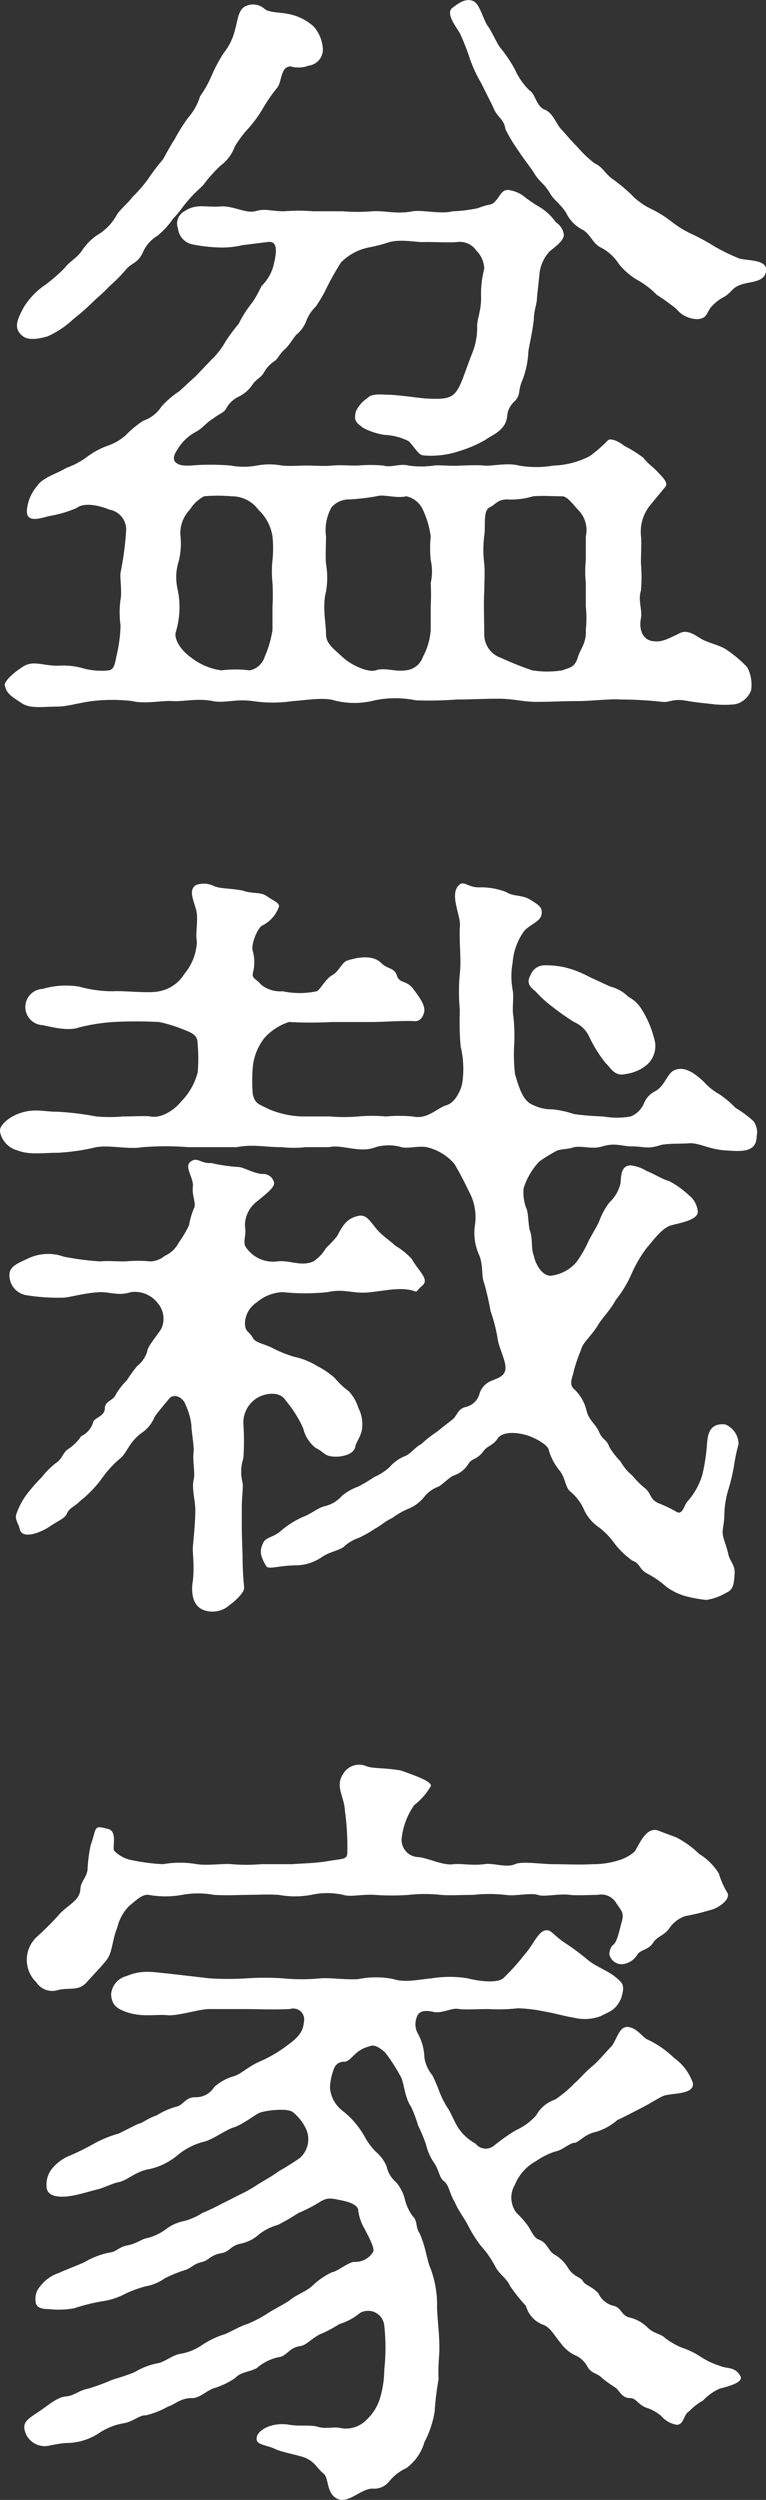 <svg xmlns="http://www.w3.org/2000/svg" width="77.84" height="254.03" viewBox="0 0 77.84 254.03">
  <rect x="0" y="0" width="77.84" height="254.03" fill="#333333" stroke="none"/>
  <defs>
    <style>
      .cls-1 {
        fill: #fff;
        fill-rule: evenodd;
      }
    </style>
  </defs>
  <path id="盆栽家.svg" class="cls-1" d="M1185.06,1614.61c0.4,1.12,1.12,1.2,1.28,2.32a16.753,16.753,0,0,0,1.36,2.24c0.4,0.64,1.28,1.76,1.52,2.16,0.56,0.96,1.04,1.04,1.68,2.16,0.32,0.56,1.12,1.12,1.6,1.92a3.741,3.741,0,0,0,1.76,1.76c0.8,0.56.96,1.36,1.76,1.76a4.707,4.707,0,0,1,1.84,1.68,6.98,6.98,0,0,0,1.84,1.6,8.277,8.277,0,0,1,2,1.52,21.639,21.639,0,0,1,2,1.44,2.812,2.812,0,0,0,2.16,1.04c0.88-.08.88-0.48,1.28-1.12a4.6,4.6,0,0,1,1.52-1.2c0.8-.56.72-0.96,1.92-1.28,0.96-.24,2.08-0.24,2.24-1.28,0.16-1.2-1.84-1.04-2.72-1.28a21.064,21.064,0,0,1-2.48-1.2,23.268,23.268,0,0,0-2.16-1.2,10.2,10.2,0,0,1-2.16-1.28,11.773,11.773,0,0,0-2.16-1.36,6.787,6.787,0,0,1-2-1.44,16.547,16.547,0,0,0-1.92-1.6c-0.72-.48-0.96-1.2-1.84-1.6a12.143,12.143,0,0,1-1.76-1.68c-0.8-.8-1.28-1.44-1.68-1.84-0.48-.56-0.8-1.6-1.6-1.92-0.88-.32-0.96-1.6-1.52-1.92a6.805,6.805,0,0,1-1.52-2.16,14.321,14.321,0,0,0-1.44-2.16c-0.32-.32-0.88-1.68-1.36-2.32-0.4-.56-0.8-2.24-1.44-2.48-0.72-.32-1.44.16-2.16,0.72-0.72.64,0.72,2.24,0.88,2.72a23.715,23.715,0,0,1,.96,2.48,13.927,13.927,0,0,0,1.12,2.4Zm17.52,38.64c0.24-.32,0-0.72-0.64-1.36-0.64-.72-1.04-0.88-1.6-1.6a13.4,13.4,0,0,0-1.92-1.2c-0.72-.56-1.44-0.8-1.68-0.56a14.4,14.4,0,0,1-1.84,1.6,8.6,8.6,0,0,1-3.68.96,10.389,10.389,0,0,1-3.52,0c-1.12-.32-2.8.08-3.52,0-0.8-.08-2.08,0-2.48,0-0.56.08-2.24-.08-2.64,0a9.1,9.1,0,0,1-2.56,0c-0.88-.24-1.84.24-2.56,0a14.543,14.543,0,0,0-2.64,0c-1.2,0-1.6-.08-2.56,0s-1.6,0-2.64,0c-0.88,0-1.6.08-2.48,0a6.8,6.8,0,0,0-2.56,0,7.287,7.287,0,0,1-2.64,0,23.409,23.409,0,0,0-2.64-.08c-1.04,0-2.08.24-2.72-.08-0.32-.16-0.72-0.48-0.08-1.44a4.744,4.744,0,0,1,1.92-1.84c0.72-.4.96-0.88,1.76-1.36,0.72-.56,1.12-0.56,1.36-1.12a2.846,2.846,0,0,1,1.28-1.12,3.586,3.586,0,0,0,1.28-1.12c0.4-.64.88-0.72,1.2-1.28a3.285,3.285,0,0,1,1.12-1.2c0.4-.32.4-0.64,1.12-1.28,0.32-.32.72-0.96,1.04-1.36a3.274,3.274,0,0,0,1.04-1.44,4.042,4.042,0,0,1,.96-1.44,16.5,16.5,0,0,0,.88-1.44,27.3,27.3,0,0,1,1.68-3.04,5.467,5.467,0,0,1,2.8-1.52,17.032,17.032,0,0,0,2.16-.56c1.28-.32,2.88.08,3.6,0,1.36,0,2.56.08,3.28,0a2.035,2.035,0,0,1,1.92.88,2.692,2.692,0,0,1,.8,1.84,10.114,10.114,0,0,0-.32,2.96c0,1.36-.4,2.08-0.4,2.88a7,7,0,0,1-.56,2.88c-0.56,1.44-.96,2.72-1.28,3.28-0.56,1.12-1.2,1.28-3.04,1.2-0.72,0-3.12-.4-4.24-0.4-0.48,0-1.6-.16-2,0.32a3.3,3.3,0,0,0-1.2,1.36c-0.24.96,0,1.12,0.72,1.68a6.878,6.878,0,0,0,2.16.72,6.006,6.006,0,0,1,2.48.64c0.56,0.56.96,1.36,1.44,1.44a8.928,8.928,0,0,0,3.6-.4,12.829,12.829,0,0,0,2.8-1.2c0.48-.4,2-0.88,2.16-2.32a2.222,2.222,0,0,1,.8-1.6c0.56-.64.32-0.88,0.64-1.84a8.993,8.993,0,0,0,.72-3.2c0.16-.96.4-1.92,0.56-3.28,0-.88.32-1.52,0.32-2.24l0.24-2.24a3.908,3.908,0,0,1,1.04-2.4c0.56-.48,1.52-1.12,1.44-1.76a1.78,1.78,0,0,0-.8-1.2,5.692,5.692,0,0,0-1.6-1.52,13.626,13.626,0,0,1-1.76-1.2,3.3,3.3,0,0,0-1.44-.56c-0.8-.08-0.88.8-1.6,1.36-0.24.16-.48,0.08-1.52,0.48a14,14,0,0,1-2.56.32c-1.2.32-3.04-.16-4.08,0-1.6.32-2.8-.08-4.08,0a18.917,18.917,0,0,1-3.04,0h-2.96a18.164,18.164,0,0,0-2.96,0c-1.36,0-1.92-.32-2.96,0-1.04.24-2.32-.64-3.68-0.48-1.36.08-2.32-.32-3.52,0.48a1.424,1.424,0,0,0-.64,1.76,1.853,1.853,0,0,0,1.44,1.6,16.946,16.946,0,0,0,2.8.32,9.047,9.047,0,0,0,2.32-.24l2.56-.32c1.12-.16.88,1.2,0.56,2.48a4.462,4.462,0,0,1-1.2,2,13,13,0,0,1-.88,1.6,12.136,12.136,0,0,0-1.44,2.24,17.7,17.7,0,0,0-1.36,1.84,7.763,7.763,0,0,1-1.44,1.84l-1.6,1.68c-0.4.32-1.36,1.28-1.68,1.52a9.182,9.182,0,0,0-1.76,1.52,3.555,3.555,0,0,1-1.84,1.44,10.219,10.219,0,0,0-1.84,1.52,5.381,5.381,0,0,1-1.84,1.04,8.23,8.23,0,0,0-2.16,1.2,7.944,7.944,0,0,1-2,1.04c-0.88.56-2.4,0.96-2.96,1.84a4.256,4.256,0,0,0-1.04,2.56c0,1.2,1.36.72,2.32,0.48a12.125,12.125,0,0,0,2.72-.8c0.8-.64,2.4-0.24,3.36.16a2.051,2.051,0,0,1,1.68,2.24,30.805,30.805,0,0,1-.56,4.16c-0.08.48,0.16,1.92,0,2.72a9.7,9.7,0,0,0,0,2.64,14.535,14.535,0,0,1-.4,3.05c-0.16.8-.24,1.44-0.8,1.52a7.017,7.017,0,0,1-2.72-.24,7.174,7.174,0,0,0-2.24-.24c-1.68.08-2.72-.64-3.84,0.16-0.88.56-1.84,1.44-1.76,1.84,0.16,0.88.8,1.2,1.76,1.84,0.88,0.56,2.16.32,3.6,0.32,0.96,0,2.24-.4,3.52-0.56a17.366,17.366,0,0,1,4.08,0c1.28,0.32,3.12-.08,4.08,0,1.04,0.08,2.56-.32,4.08,0,1.2,0.24,2.32-.24,4.08,0a13.8,13.8,0,0,0,4.08,0c1.2-.08,3.12-0.4,4.16-0.08a8.121,8.121,0,0,0,4.16,0,10.4,10.4,0,0,1,4.16,0,35.753,35.753,0,0,0,4.16-.08c1.52,0,2.56-.08,4.24-0.08,1.52,0,2.48.32,3.84,0.32,1.6,0,2.72-.08,4.24-0.08,1.36,0,3.2-.24,4.32-0.16a38.749,38.749,0,0,1,4.24.24c0.88,0.08,1.04-.4,2.64-0.08,0.96,0.16,1.92.24,2.56,0.32a10.476,10.476,0,0,0,2.24,0,2.247,2.247,0,0,0,1.6-1.44,3.785,3.785,0,0,0-.4-2.32,11.957,11.957,0,0,0-2.08-1.76c-0.64-.48-2-0.72-2.72-1.2-0.88-.57-1.44-0.81-2.08-0.49-1.44.73-1.92,0.89-2.64,0.81-1.04-.08-1.52-1.13-1.28-2.32,0.16-.88-0.32-1.85,0-2.81a16,16,0,0,0,0-2.8c0-.96.08-2.16,0-2.8a4.3,4.3,0,0,1,.96-3.12Zm-39.92,14.56a11.1,11.1,0,0,1-.8,2.73,2,2,0,0,1-1.52,1.36,11.56,11.56,0,0,0-2.88,0,6.385,6.385,0,0,1-3.04-1.28c-1.04-.72-1.76-1.84-1.6-2.57a8.726,8.726,0,0,0,.16-4.56,5.414,5.414,0,0,1,.16-2.72,7.466,7.466,0,0,0,.16-2.64,3.427,3.427,0,0,1,.96-2.56,3.879,3.879,0,0,1,1.44-1.36,16.177,16.177,0,0,1,2.8,0,3.346,3.346,0,0,1,2.72,1.36,4.668,4.668,0,0,1,1.44,2.72,11.552,11.552,0,0,1,0,2.4,11.213,11.213,0,0,0,0,2.32,21.858,21.858,0,0,1,0,2.4v2.4Zm16.08,0a6.871,6.871,0,0,1-.8,2.73,2.038,2.038,0,0,1-1.76,1.36c-1.12.16-2.08-.32-3.04,0-0.72.24-2.4-.48-3.28-1.28-1.04-.96-1.76-1.44-1.76-2.4,0-1.12-.4-2.81,0-4.33a8.223,8.223,0,0,0,0-2.8c-0.08-.8,0-1.84,0-2.8a4.716,4.716,0,0,1,.56-2.96,2.337,2.337,0,0,1,1.84-.8,23.188,23.188,0,0,0,2.72-.32c0.72-.24,2,0.24,3.04,0a2.4,2.4,0,0,1,1.68,1.36,9.329,9.329,0,0,1,.8,2.72,12.023,12.023,0,0,0,0,2.4,5.223,5.223,0,0,1,0,2.32,23.775,23.775,0,0,1,0,2.4v2.4Zm15.76-7.12a11.236,11.236,0,0,0,0,2.32v2.4a11.75,11.75,0,0,1,0,2.4c0.08,1.29-.56,1.93-0.8,2.73-0.32,1.04-.72,1.04-1.6,1.36a9.672,9.672,0,0,1-3.04,0,32.836,32.836,0,0,1-3.2-1.28,2.5,2.5,0,0,1-1.68-2.4c0-1.2-.08-3.13,0-4.33,0-.88.08-2,0-2.8a11.486,11.486,0,0,1,0-2.88c0.16-.96-0.16-2.56.56-2.88,0.64-.32.8-0.8,1.76-0.8a7.6,7.6,0,0,0,2.64-.32c0.96-.08,2.08,0,2.96,0,0.56,0,1.2.96,1.6,1.36a2.911,2.911,0,0,1,.8,2.72v2.4Zm-57.12-25.68c-0.56,1.04-1.04,2-.32,2.72,0.48,0.56,1.28.64,2.72,0.24a9.371,9.371,0,0,0,2.64-1.76,23.271,23.271,0,0,0,1.84-1.6c0.64-.64,1.36-1.2,1.76-1.68a16.123,16.123,0,0,0,1.68-1.68c0.64-.8,1.2-0.64,1.76-1.76a3.671,3.671,0,0,1,1.52-1.76,8.386,8.386,0,0,0,1.6-1.76c0.72-.72.88-1.12,1.52-1.84,0.8-.96,1.44-1.36,1.68-1.76a15.933,15.933,0,0,1,1.6-1.76,4.147,4.147,0,0,0,1.44-1.92,10.941,10.941,0,0,1,1.44-1.92,12.8,12.8,0,0,0,1.44-2,16.23,16.23,0,0,1,1.44-2.08c0.48-.56.32-2.16,1.36-2.16a2.948,2.948,0,0,0,1.84-.08,1.653,1.653,0,0,0,1.44-1.68,3.739,3.739,0,0,0-.96-2.32,5.283,5.283,0,0,0-2.32-1.2c-0.96-.24-2.16-0.16-2.64-0.56a1.743,1.743,0,0,0-1.84-.32c-0.88.32-.88,1.52-1.2,2.56a5.911,5.911,0,0,1-1.12,2.24,15.764,15.764,0,0,0-1.2,2.24,11.421,11.421,0,0,1-1.2,2.16,5.866,5.866,0,0,1-1.2,2.16,16.947,16.947,0,0,0-1.36,2.16c-0.56.88-.8,1.36-1.2,2.08a20.665,20.665,0,0,0-1.52,2,13.791,13.791,0,0,1-1.6,1.84c-0.24.4-1.36,1.36-1.6,1.84a5.468,5.468,0,0,1-1.68,1.84,5.47,5.47,0,0,0-1.84,1.76c-0.48.72-1.28,1.12-1.76,1.76a16.622,16.622,0,0,1-1.92,1.68A7.6,7.6,0,0,0,1137.38,1635.01Zm57.52,68.06a10.741,10.741,0,0,0-2.4-.96,8.924,8.924,0,0,0-2.16-.24,1.5,1.5,0,0,0-1.44.96c-0.4.72-.24,1.12,0.48,1.68a12.013,12.013,0,0,0,1.76,1.6,25.236,25.236,0,0,0,2.16,1.52,2.98,2.98,0,0,1,1.52,1.44,13.737,13.737,0,0,0,1.68,2.72c0.48,0.4.88,1.44,2.08,1.12a4.158,4.158,0,0,0,2.16-.96,2.547,2.547,0,0,0,.8-2.24,10.575,10.575,0,0,0-1.36-3.36,3.491,3.491,0,0,0-1.36-1.28,3.907,3.907,0,0,0-1.84-1.04Zm-35.36,53.85c0-.96.16-2,0.08-2.48a4.4,4.4,0,0,1,.08-2.48,25.836,25.836,0,0,0,0-3.52,2.948,2.948,0,0,1,1.6-2.72c0.8-.4,2.16-0.56,2.72.4a11.682,11.682,0,0,1,1.76,2.8,3.6,3.6,0,0,0,1.28,2c0.88,0.4.8,0.88,2.08,0.88,0.64,0,1.76-.24,1.92-0.96,0.08-.56.72-1.2,0.72-2.16a3.47,3.47,0,0,0-.4-1.84,4.224,4.224,0,0,0-.96-1.68,8.144,8.144,0,0,1-1.44-1.36,8.352,8.352,0,0,0-1.76-1.2,7.491,7.491,0,0,0-2.4-.96,13.049,13.049,0,0,1-2.32-.96c-0.88-.4-1.6-0.48-1.84-0.96-0.4-.72-0.8-0.56-0.8-1.52a2.647,2.647,0,0,1,1.2-2.08,4.3,4.3,0,0,1,2.64-1.04,21.705,21.705,0,0,0,4.56,0c1.76-.4,2.64.24,4.4,0,1.52-.16,3.2-0.56,4.48-0.08,0.24,0.08.16-.08,0.72-0.56,0.8-.64-0.32-1.44-1.04-2.72a7.329,7.329,0,0,0-1.68-1.36c-0.32-.32-1.12-0.88-1.6-1.36-0.8-.8-1.2-1.84-2.08-1.68-1.28.24-1.68,1.04-2.24,2.08a13.34,13.34,0,0,1-1.12,1.2,4.236,4.236,0,0,1-1.28,1.36c-1.28.56-2.4-.16-3.68,0a3.326,3.326,0,0,1-3.28-1.6c-0.16-.72.16-1.04,0-2a3.086,3.086,0,0,1,1.2-2.48c0.88-.72,1.84-1.44,1.76-1.92a1.114,1.114,0,0,0-1.2-.88c-0.96-.08-1.92-0.72-2.48-0.72a16.857,16.857,0,0,1-2.72-.4c-0.96.08-1.36-.56-1.92-0.24-0.96.48,0.08,1.52,0.08,2.56-0.16.96,0.4,1.84,0.08,2.32a8.414,8.414,0,0,0-.48,1.68,11.047,11.047,0,0,1-1.04,1.76,2.919,2.919,0,0,1-1.44,1.36,2.344,2.344,0,0,1-1.44.56,13.415,13.415,0,0,0-2.56,0c-1.2,0-1.68-.08-2.56,0a28.966,28.966,0,0,1-3.68-.48,4.732,4.732,0,0,0-3.76.24c-1.44.64-1.84,0.96-1.76,1.84a2.043,2.043,0,0,0,1.76,1.84,20.222,20.222,0,0,0,3.76.24c0.88-.08,2.08-0.48,3.68-0.56,1.12,0,1.92.4,3.12,0a2.94,2.94,0,0,1,2.8,1.2,2.412,2.412,0,0,1,.32,2.48c-0.24.48-1.44,1.84-1.44,2.32a3.048,3.048,0,0,1-1.04,1.52,16.223,16.223,0,0,0-1.04,1.44,7.09,7.09,0,0,0-1.12,1.44c-0.24.64-1.12,0.64-1.12,1.44s-1.2.96-1.2,1.44a2.265,2.265,0,0,1-1.2,1.36,4.609,4.609,0,0,1-1.28,1.28c-0.56.32-.64,1.04-1.28,1.44a8.146,8.146,0,0,0-1.44,1.44,17.581,17.581,0,0,0-1.6,1.84,7.387,7.387,0,0,0-.96,1.84c-0.24.56,0.16,0.96,0.32,1.6,0.24,1.12,2.24.32,3.12-.32,0.72-.48,1.52-0.8,1.68-1.28,0.24-.56.72-0.64,1.36-1.28a11.622,11.622,0,0,0,2.16-2.24,10.839,10.839,0,0,1,2-2.16c0.64-.64.88-1.68,2.16-2.56a3.484,3.484,0,0,0,1.2-1.52c0.16-.32,1.2-1.52,1.52-1.92,0.4-.48,1.36-0.24,1.68.72a6.583,6.583,0,0,1,.56,2c0,0.56.24,1.92,0.24,2.56-0.16,1.12.16,2.16,0,2.96-0.24.8,0.16,2.16,0.16,3.12,0,1.12-.16,2.72-0.24,3.6-0.08.72,0.16,1.68,0,3.52-0.16.8-.24,2.56,1.12,3.04a2.615,2.615,0,0,0,2.64-.56c0.48-.32,1.52-1.28,1.44-1.76a31.208,31.208,0,0,1-.16-3.2l-0.08-2.48v-2.48Zm6.08-39.69a9.387,9.387,0,0,1-3.28-.72c-1.12-.56-1.44-0.56-1.68-1.52a16.094,16.094,0,0,1,0-2.8,5.663,5.663,0,0,1,1.2-2.96,5.726,5.726,0,0,1,2.48-1.6,40.244,40.244,0,0,0,4.4,0h4.16c1.12,0,2.96-.16,4.32-0.08a0.854,0.854,0,0,0,.72-0.56c0.4-.72,0-1.44-1.04-2.8-0.64-.8-1.36-0.48-1.6-1.28s-0.96-.64-1.6-1.28c-0.32-.32-1.2-0.96-3.44-0.24-0.56.16-.88,1.2-1.6,1.52-0.64.4-1.2,1.52-1.52,1.6a8.308,8.308,0,0,1-3.44,0,3.126,3.126,0,0,1-2.16-.64c-0.64-.72-0.96-0.64-0.88-1.2a4.245,4.245,0,0,0,0-2.24c-0.24-.56.48-2.48,1.04-2.64a3.356,3.356,0,0,0,1.6-1.84c0.16-.4-0.56-0.64-1.12-1.04-0.72-.56-1.44-0.24-2.56-0.64-1.36-.24-2-0.16-2.8-0.4a2.342,2.342,0,0,0-1.92-.16c-0.96.56,0,2,.08,2.96,0.08,1.04-.16,2.08,0,2.8a5.471,5.471,0,0,1-1.28,3.28,3.809,3.809,0,0,1-2.56,1.76c-1.04.24-3.68-.08-4.64,0a12.892,12.892,0,0,1-3.52-.48,8.422,8.422,0,0,0-3.68.24,1.842,1.842,0,0,0,0,3.68c0.8,0.16,2.56.64,3.68,0.24a19.1,19.1,0,0,1,3.52-.56,44.7,44.7,0,0,1,4.64,0,14.456,14.456,0,0,1,2.56.8c1.04,0.4,1.36.64,1.36,1.52a16.356,16.356,0,0,1,0,2.8,6.571,6.571,0,0,1-1.68,2.96c-0.56.72-1.92,1.76-3.12,1.52-0.48-.08-1.6,0-2.8,0a15.376,15.376,0,0,1-2.72,0,29.178,29.178,0,0,0-3.92-.48c-1.52,0-2.48-.4-4.08.24-0.96.4-1.92,1.2-1.76,1.84a2.456,2.456,0,0,0,1.76,1.85c1.28,0.48,2.48.24,4.08,0.24a21.187,21.187,0,0,0,3.92-.57c1.44-.24,3.2.25,4.72,0a30.808,30.808,0,0,1,4.72,0h4.8c1.84-.32,2.8,0,4.64,0a11.073,11.073,0,0,0,2.4,0h2.4c1.28-.32,3.12.65,4.72,0a4.735,4.735,0,0,1,2.64,0c0.64,0.17,1.68-.16,2.56,0a5.324,5.324,0,0,1,2.8,1.69c0.72,1.2,1.28,2.4,1.68,3.2a5.466,5.466,0,0,1,.4,3.12,5.45,5.45,0,0,0,.48,3.04c0.4,1.12.16,2,.48,2.8a28.711,28.711,0,0,1,.64,2.8,17.06,17.06,0,0,1,.72,2.8c0.08,0.8.8,2.16,0.8,2.96,0,0.88-.8,1.04-1.28,1.28a2.029,2.029,0,0,0-1.36,1.36,1.884,1.884,0,0,1-1.44,1.36c-0.88.24-.8,0.96-1.44,1.36l-1.52,1.2a12.269,12.269,0,0,0-1.52,1.2c-0.64.32-1.04,0.96-1.6,1.2a4.077,4.077,0,0,0-1.6,1.12,5.514,5.514,0,0,1-1.6,1.04,16.437,16.437,0,0,1-1.6.96,5.245,5.245,0,0,0-1.68.96,3.308,3.308,0,0,1-1.76,1.04c-0.64.16-1.28,0.72-2.08,1.04a9.035,9.035,0,0,0-2.32,1.44c-0.8.72-1.6,0.64-1.84,1.28-0.4.8-.24,1.36,0.32,2.32,0.24,0.4,1.2-.08,3.2-0.08a4.761,4.761,0,0,0,2.4-.8c0.8-.56,1.6-0.64,2.24-1.04a4.256,4.256,0,0,1,1.6-.96,13.78,13.78,0,0,0,1.68-.96c0.48-.24.96-0.72,1.68-1.04a7.8,7.8,0,0,1,1.68-.96,3.943,3.943,0,0,0,1.52-1.12,3.289,3.289,0,0,1,1.52-1.12c0.32-.16,1.12-0.96,1.52-1.12a2.787,2.787,0,0,0,1.52-1.2c0.32-.56.88-0.4,1.52-1.28,0.4-.56.96-0.56,1.44-1.28s1.84-.64,2.72-0.4c0.8,0.16,2.48,1.04,2.48,1.6a5.907,5.907,0,0,0,1.12,2.08c0.56,0.72.56,1.68,1.04,2.08a5.066,5.066,0,0,1,1.44,1.92,4.388,4.388,0,0,0,1.52,1.76,7.451,7.451,0,0,1,1.6,1.68,8.766,8.766,0,0,0,1.76,1.68c0.88,0.32.64,0.88,1.6,1.36a9.492,9.492,0,0,1,1.84,1.28,6.066,6.066,0,0,0,1.92.96,14.907,14.907,0,0,0,2.16.4,5.526,5.526,0,0,0,2-.72c0.8-.32.8-0.96,0.88-1.92,0.08-.88-0.48-1.28-0.64-2-0.16-.8-0.48-1.44-0.56-2s0.16-1.04.16-2.16a9.383,9.383,0,0,1,.4-2.4,19.946,19.946,0,0,0,.56-2.32,18.831,18.831,0,0,1,.48-2.32,2.173,2.173,0,0,0-1.36-2c-1.6-.16-1.76,1.04-1.84,1.92a19.2,19.2,0,0,1-.48,3.2,7.1,7.1,0,0,1-1.52,2.72c-0.32.32-.48,1.44-1.12,1.04a12.613,12.613,0,0,0-1.84-.88c-0.88-.4-0.72-1.04-1.36-1.52a9.486,9.486,0,0,1-1.28-1.28,5.239,5.239,0,0,1-1.2-1.44,8.219,8.219,0,0,1-1.12-1.44c-0.32-.88-0.64-0.64-1.04-1.52-0.32-.8-1.04-1.2-1.28-2.16a4.368,4.368,0,0,0-1.2-2.16c-0.72-.56-0.16-1.36-0.08-2a17.976,17.976,0,0,1,.72-2.08c0.16-.72,1.04-1.36,1.76-2.56,0.32-.56,1.2-1.44,1.76-2.48a11.869,11.869,0,0,0,1.6-2.64,12.824,12.824,0,0,1,1.6-2.72c0.64-.72,1.52-2,2.48-2.24,0.88-.24,2.88-0.56,2.64-1.52a2.348,2.348,0,0,0-.88-1.52,9.106,9.106,0,0,0-2-1.44c-0.64-.16-1.68-0.8-2.32-1.04a3.834,3.834,0,0,0-1.6-.56c-1.04,0-.96,1.2-1.04,1.84a3.778,3.778,0,0,1-1.12,1.92,7.365,7.365,0,0,0-1.04,1.92c-0.16.4-.88,1.6-1.04,1.92a12.034,12.034,0,0,1-1.28,2.24,4.066,4.066,0,0,1-2.48,1.36c-0.8.16-1.6-.88-1.84-2-0.32-.8-0.08-1.68-0.4-2.56-0.16-.48-0.16-1.76-0.32-2.16a4.432,4.432,0,0,1-.32-2.16,7.06,7.06,0,0,1,1.6-2.72,17.029,17.029,0,0,1,1.68-1.04c0.4-.24,1.12-0.16,1.84-0.41,0.96-.16,1.84.25,2.88-0.08,1.36-.4,2,0,2.96,0,1.36,0,1.6.33,3.04-.16,1.04-.16,1.68-0.08,2.96-0.16,0.96,0,2,.65,3.6.73,1.36,0.08,3.12.32,3.12-1.45a1.9,1.9,0,0,0-.32-1.52,10.967,10.967,0,0,0-1.84-1.36,9.963,9.963,0,0,0-1.6-1.36,6.07,6.07,0,0,1-1.6-1.28c-0.96-.88-1.92-1.6-2.96-1.2-0.8.32-.96,1.6-2,2.16a2.359,2.359,0,0,0-1.12,1.2,2.464,2.464,0,0,1-1.36,1.36,8.046,8.046,0,0,1-2.8,0,29.57,29.57,0,0,1-2.96-.24,9.772,9.772,0,0,0-2.16-.48,4.417,4.417,0,0,1-2.08-.48c-0.96-.4-1.36-1.76-1.76-3.12a17.8,17.8,0,0,1-.08-2.96,18.008,18.008,0,0,0-.08-2.88c-0.16-.88.08-1.92-0.08-2.72a7.586,7.586,0,0,1,0-2.72,6.268,6.268,0,0,1,1.2-3.28c0.8-.8,1.76-0.96,1.76-1.84,0-.56-0.24-0.72-1.12-1.28s-1.76-.32-2.48-0.8a7.127,7.127,0,0,0-2.8-.48c-1.12,0-1.52-.72-2-0.24-1.04.96,0.24,3.2,0.08,4.24-0.08,1.6.16,3.36,0,4.72a19.676,19.676,0,0,0,0,3.76,28.565,28.565,0,0,0,.08,3.68,9.791,9.791,0,0,1,.16,3.76c-0.08.48-.64,2-1.68,2.24-1.04.4-1.92,1.44-3.36,1.12a15.174,15.174,0,0,0-2.72,0,16.094,16.094,0,0,0-2.8,0,17.28,17.28,0,0,1-2.88,0h-2.88Zm36.16,72.54c-1.2-.32-1.84,1.44-2.32,2.16a4.21,4.21,0,0,1-1.6.88,8.618,8.618,0,0,1-2.72.4c-1.04.08-2.8,0-3.92,0-1.2,0-3.2-.32-3.92,0-0.88.4-2.24-.16-3.12,0-1.36.16-2.16-.08-3.12,0-1.04.16-2.4-.56-3.52-0.72a1.75,1.75,0,0,1-1.76-1.84,7.208,7.208,0,0,1,1.28-3.44,6.73,6.73,0,0,0,1.68-1.92c0.24-.48-1.92-1.2-3.04-1.6-1.84-.32-2.96-0.16-3.6-0.48a1.871,1.871,0,0,0-2.24.8c-0.88,1.28.08,2.24,0.16,3.76a26.569,26.569,0,0,1,.24,4.4c-0.08.56-.48,0.48-1.92,0.72-1.36.24-2.8,0.24-3.68,0.32h-3.12a18.8,18.8,0,0,1-3.04,0c-0.8-.08-2.48.16-3.52,0a9.862,9.862,0,0,0-3.44,0,19.558,19.558,0,0,1-3.12-.4,3.336,3.336,0,0,1-1.84-.96c-0.24-.32.4-2.08-0.72-2.24-1.44-.4-1.04-0.08-1.68,1.68a15.7,15.7,0,0,0-.32,2.56c-0.16.8-.72,1.2-0.72,1.92-0.08,1.2-1.36,1.6-2.24,2.64a27.429,27.429,0,0,1-2.16,2.16,3.179,3.179,0,0,0-.08,4.64,1.918,1.918,0,0,0,2.16.8c1.2-.32,2.08.16,2.96-0.8,0.48-.56,1.44-1.52,2-2.24,0.64-.8.56-2,1.12-3.36a4.554,4.554,0,0,1,1.2-2.16c0.88-.72,1.36-1.2,2-1.12a9.48,9.48,0,0,0,3.36,0,9.029,9.029,0,0,1,3.28,0c1.44,0.08,2.56,0,3.28,0,1.04,0,2-.08,3.28,0a9.04,9.04,0,0,0,3.28,0,7.473,7.473,0,0,1,3.28,0c0.8,0.24,1.76-.08,3.2,0a24.616,24.616,0,0,0,3.44,0,14.987,14.987,0,0,1,3.28,0c0.88,0.08,2,0,3.28,0a14.808,14.808,0,0,1,3.28,0c0.96,0.16,2.56-.24,3.28,0,0.64,0.24,2.16-.16,3.28,0,0.56,0.08,2.08,0,2.8,0a1.767,1.767,0,0,1,1.92.88c0.64,0.88.72,1.04,0.56,1.76-0.24.8-.48,2.24-0.96,2.48a1.353,1.353,0,0,0-.32.96,1.292,1.292,0,0,0,1.36.96,2.054,2.054,0,0,0,1.52-1.04c0.4-.48,1.12-0.4,1.6-1.2,0.4-.56.96-0.64,1.52-1.28a3.261,3.261,0,0,1,1.68-1.36,24.738,24.738,0,0,0,2.64-.64c0.72-.16,2.16-1.12,1.6-1.84a8.544,8.544,0,0,1-.8-1.84,5.972,5.972,0,0,0-2-2,9.668,9.668,0,0,0-2.32-1.68Zm-49.68,14.56c-1.68-.16-2.72-0.4-4.24.24a2.079,2.079,0,0,0-1.6,1.92c0.08,0.88.4,1.36,1.6,1.76,1.68,0.56,3.04.16,4.24,0.32,1.28,0,3.12-.64,4.16-0.64h3.52c1.52,0,2.72.08,4.64,0a1.114,1.114,0,0,1,1.44,1.28c-0.08.8-.32,1.44-1.68,2.4a13.441,13.441,0,0,1-2.88,1.68c-1.2.56-1.68,1.12-2.48,1.44a5.082,5.082,0,0,0-2.08,1.12,2.17,2.17,0,0,1-1.92,1.04c-1.04,0-1.2.8-1.92,0.96a7.278,7.278,0,0,0-2,.88c-0.96.32-1.44,0.8-1.92,0.88l-1.92.96a12.319,12.319,0,0,0-2.4.96,25.281,25.281,0,0,1-2.56,1.28,4.5,4.5,0,0,0-1.92,1.44,2.579,2.579,0,0,0-.48,1.68c0,1.21,1.6,1.21,3.04.88,0.72-.16,1.2-0.32,2.16-0.56,0.64-.16,1.6-0.64,2.08-0.72,0.88-.16,1.6-0.96,2.88-1.28a6.66,6.66,0,0,0,3.12-1.44,6.843,6.843,0,0,1,2.88-1.44c0.96-.32,2.24-1.28,2.96-1.44,1.2-.48,2.24-1.44,2.72-1.52,0.88-.24,2.72-0.4,3.2,0a4.924,4.924,0,0,1,1.28,1.6,2.544,2.544,0,0,1-.56,3.04,25.451,25.451,0,0,1-2.16,1.36c-0.64.48-1.52,0.96-2.16,1.36a13.679,13.679,0,0,1-1.84,1.04l-1.92.97a20.145,20.145,0,0,1-1.84.87,7,7,0,0,1-1.76.8,4.537,4.537,0,0,0-2,.89,5.272,5.272,0,0,1-1.92.88c-0.48.08-1.04,0.56-1.92,0.72s-1.12.64-1.76,0.72a7.838,7.838,0,0,0-2.56.96c-1.04.48-2,.8-2.64,1.12a3.894,3.894,0,0,0-1.92,1.36,1.842,1.842,0,0,0-.48,1.44c0,0.72.56,0.88,1.36,0.88a9.16,9.16,0,0,0,2.56-.08,18.952,18.952,0,0,1,2.88-.72,7.07,7.07,0,0,0,2.4-.8,12.864,12.864,0,0,1,2-.72,4.644,4.644,0,0,0,1.92-.8,13.8,13.8,0,0,1,1.92-.8c0.88-.24.88-0.64,1.92-0.88,0.64-.16.88-0.72,1.92-0.88,0.88-.16.88-0.72,1.92-0.96a3.974,3.974,0,0,0,1.92-.96,5.419,5.419,0,0,1,1.92-.96,21.491,21.491,0,0,0,2.08-1.21,14.772,14.772,0,0,0,2.16-1.11c0.8-.49,1.12-0.4,2.24-0.16,0.48,0.08,1.68.4,1.68,1.03a4.68,4.68,0,0,0,.64,1.85c0.32,0.64,1.04,1.92.88,2.32a2.091,2.091,0,0,1-1.92,1.04c-0.56,0-1.84,1.04-2.24,1.04a7.493,7.493,0,0,0-2.08,1.44c-0.64.56-1.6,0.88-2.16,1.36-0.4.32-1.36,0.8-2.16,1.28a12.845,12.845,0,0,1-2.24,1.2c-0.64.16-1.84,0.88-2.32,1.04a8.939,8.939,0,0,0-2.32,1.12,5.484,5.484,0,0,1-2.24.88c-0.8.16-1.6,0.88-2.32,0.96a7.27,7.27,0,0,0-2.24.88c-0.72.32-1.84,0.64-2.32,0.8a21.234,21.234,0,0,1-2.4.88c-1.12.24-1.36,0.72-2.32,0.8-0.88.08-1.92,1.04-2.8,1.6-1.2.8-1.68,1.12-1.2,2.24a2.092,2.092,0,0,0,1.76,1.2c0.4,0.08,1.44-.32,2.64-0.32a6.149,6.149,0,0,0,2.96-.96,6.345,6.345,0,0,1,2.56-1.04c0.96-.16,1.68-0.88,2.24-0.8a9.127,9.127,0,0,0,2.24-.88c0.88-.32,1.2-0.8,2.32-0.88,0.8,0.08,1.36-.56,2.24-0.96a8.134,8.134,0,0,0,2.24-1.04c0.72-.72,1.28-0.56,2.24-1.04a4.95,4.95,0,0,1,2.24-1.12c0.8-.08,1.04-0.96,2.16-1.12,0.72-.08,1.28-0.96,2.4-1.36a14.381,14.381,0,0,0,1.6-.88,5.957,5.957,0,0,0,2.08-1.12,1.654,1.654,0,0,1,2.48,1.28,20.665,20.665,0,0,1,0,4.48,10.3,10.3,0,0,1-.48,3.04,4.907,4.907,0,0,1-1.36,2.08,2.888,2.888,0,0,1-2.64.8c-0.64-.16-1.52.16-2.4-0.16-0.88-.16-1.76,0-2.72-0.16-1.84-.32-3.28.56-3.36,1.28-0.16.8,0.96,0.72,1.92,1.2,0.72,0.32,2.48.64,3.04,0.88,1.04,0.48,1.2,1.12,1.84,1.6,0.48,0.4.32,1.68,1.04,2.32,1.2,1.12,2.64-.8,3.92-0.8a1.967,1.967,0,0,0,1.76-.8,4.7,4.7,0,0,1,1.68-1.28,4.975,4.975,0,0,0,1.84-2.64,10.225,10.225,0,0,0,1.04-3.12,27.974,27.974,0,0,1,.4-3.28c-0.08-1.36.08-2.24,0.08-3.2,0-1.36-.16-2.32-0.24-4.08a10.527,10.527,0,0,0-.64-3.92c-0.4-.88-0.48-2.16-1.12-3.6-0.48-.72-0.16-1.21-0.72-1.77a4.806,4.806,0,0,1-.8-1.75,4.207,4.207,0,0,0-.88-1.69,2.87,2.87,0,0,1-.96-1.6,3.943,3.943,0,0,0-1.12-1.52,6.759,6.759,0,0,1-1.12-1.52,8.762,8.762,0,0,0-2.16-2.56,3.294,3.294,0,0,1-1.36-2.4,5.891,5.891,0,0,1,.4-1.92,1.038,1.038,0,0,1,1.12-.72c0.72-.16.96-1.12,2.32-1.52,0.48-.16.72-0.32,1.76,0.56a18.877,18.877,0,0,1,1.6,2.48c0.32,0.56.4,2.16,1.04,3.04a13.624,13.624,0,0,1,.72,1.92,16.66,16.66,0,0,1,.8,1.92,5.562,5.562,0,0,0,.8,1.84c0.48,0.64.56,1.52,0.96,1.84,0.64,0.48.56,1.2,1.2,2.25,0.32,0.79.96,1.59,1.28,2.24a13.519,13.519,0,0,0,1.36,2.16,9.623,9.623,0,0,1,1.44,2.08c0.48,0.88,1.12,1.12,1.52,2a17.51,17.51,0,0,0,1.6,2,2.832,2.832,0,0,0,1.76,1.92c0.72,0.24,1.2,1.2,1.76,1.84a3.889,3.889,0,0,0,1.36,1.2,2.562,2.562,0,0,1,1.36,1.2c0.4,0.72.96,0.64,1.44,1.12a12.65,12.65,0,0,0,1.44,1.04c0.4,0.32.64,1.04,1.44,1.04,0.64,0,.72.56,1.6,0.96a4.21,4.21,0,0,1,1.6.88,2.632,2.632,0,0,0,1.6.88c0.72-.08.64-1.04,1.2-1.36a6.356,6.356,0,0,1,1.44-1.12,5.327,5.327,0,0,1,1.68-1.2c1.6-.4,2.16-0.72,2.16-1.12a0.606,0.606,0,0,0-.16-0.32c-0.56-.8-1.28-0.56-2-0.88a7.72,7.72,0,0,1-2-.96,7.889,7.889,0,0,0-1.84-.88,7.8,7.8,0,0,1-1.68-.96c-0.48-.48-1.04-0.4-1.76-1.04a3.84,3.84,0,0,0-1.76-1.04c-0.96-.16-0.88-0.96-1.68-1.2a2.271,2.271,0,0,1-1.6-1.28c-0.64-.72-1.36-0.8-1.6-1.28-0.24-.4-0.96-0.4-1.52-1.36a3.918,3.918,0,0,0-1.44-1.36c-0.56-.4-0.64-1.12-1.44-1.44-0.48-.16-0.64-0.56-1.12-1.36a8.719,8.719,0,0,0-1.2-1.37,2.55,2.55,0,0,1-.16-2.88,4.765,4.765,0,0,1,2.16-2.4,7.191,7.191,0,0,1,1.92-.96c0.64-.08,1.52-0.88,1.92-0.88,0.48,0,1.04-.88,2.24-1.12a5.825,5.825,0,0,0,2.16-1.2c0.4-.16,1.6-0.8,2.24-1.12,0.96-.48,1.68-0.96,2.32-1.28,0.72-.4,3.28-0.08,3.12-1.36a5.231,5.231,0,0,0-1.92-2.56,9.921,9.921,0,0,0-2.64-1.84c-0.48-.16-1.04-1.12-1.92-1.28-1.04-.24-1.28,1.44-1.84,2-0.64.64-1.04,1.2-1.84,1.92-0.88.72-1.2,1.2-1.84,1.76a12.385,12.385,0,0,1-2,1.68,3.394,3.394,0,0,0-1.92,1.6,6.143,6.143,0,0,1-2.08,1.52,20.882,20.882,0,0,0-2.16,1.52,1.307,1.307,0,0,1-1.92-.16,5.018,5.018,0,0,1-1.76-1.6c-0.32-.48-0.72-1.44-0.96-1.84a9.626,9.626,0,0,1-.96-1.84,15.156,15.156,0,0,0-.72-1.68,3.66,3.66,0,0,1-.8-1.76,5.406,5.406,0,0,0-.72-2.56,1.987,1.987,0,0,1-.08-1.52c0.24-.88,1.2-0.72,1.84-0.56,0.96,0.08,1.76-.48,2.48-0.32,0.64,0.08,1.92,0,2.96,0a18.231,18.231,0,0,0,3.04-.08,15.737,15.737,0,0,1,2.64.32c1.36,0.24,2,.48,3.04.64a4.619,4.619,0,0,0,2.72-.16c0.88-.48,1.52-0.56,2.08-1.84,0.4-1.36.16-1.52-.72-2.24-0.88-.64-1.84-0.96-2.64-1.6a24.748,24.748,0,0,0-2.48-1.84c-1.12-.8-1.28-1.2-1.68-1.2-0.88-.08-1.36,1.44-2.32,2.48a20.9,20.9,0,0,1-2.16,2.4c-0.72.56-2.72,0.24-3.6,0a11.348,11.348,0,0,0-3.68,0c-1.04.08-2.72,0.48-3.84,0.08a9.029,9.029,0,0,0-3.6,0c-1.44.08-2.88-.16-3.84-0.08a20.206,20.206,0,0,1-3.84,0,28.056,28.056,0,0,0-3.68,0,29.416,29.416,0,0,1-3.76,0Z" transform="translate(-1134.97 -1603.78)"/>
</svg>
